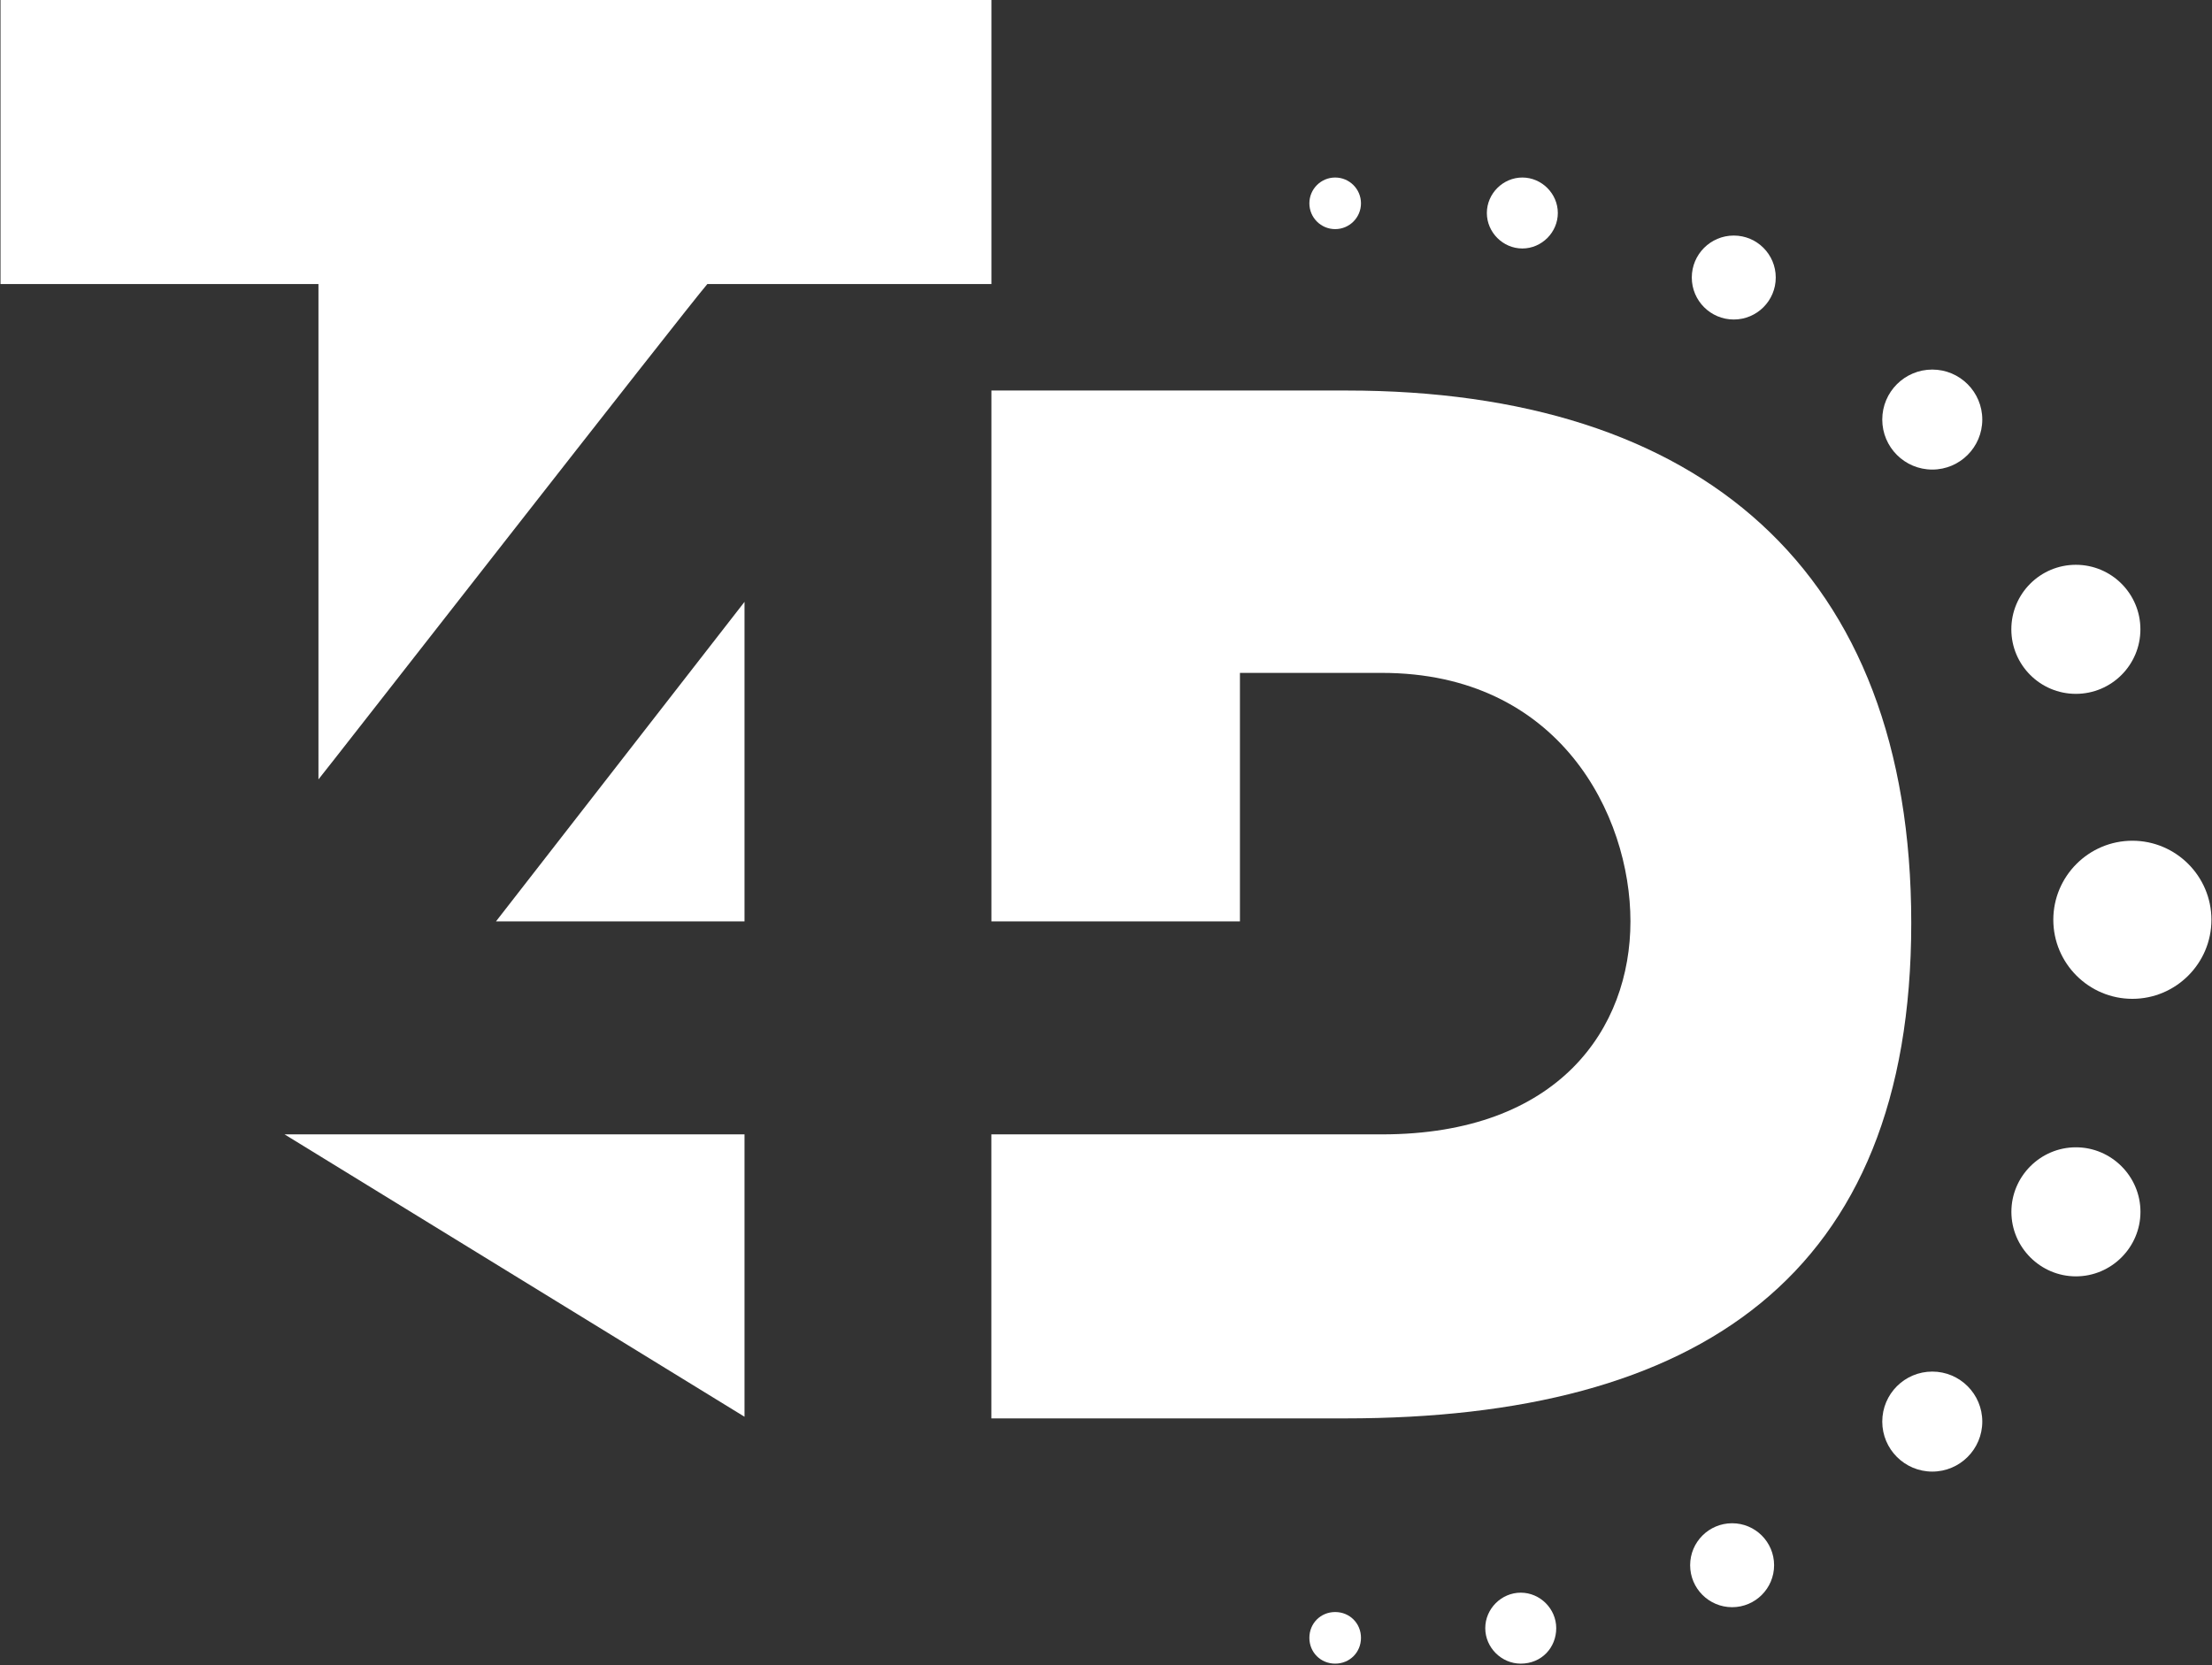 <?xml version="1.0" encoding="utf-8"?>
<!-- Generator: Adobe Illustrator 18.0.0, SVG Export Plug-In . SVG Version: 6.00 Build 0)  -->
<!DOCTYPE svg PUBLIC "-//W3C//DTD SVG 1.1//EN" "http://www.w3.org/Graphics/SVG/1.1/DTD/svg11.dtd">
<svg version="1.1" id="Capa_1" xmlns="http://www.w3.org/2000/svg" xmlns:xlink="http://www.w3.org/1999/xlink" x="0px" y="0px"
	 viewBox="0 0 3883.5 2923.9" enable-background="new 0 0 3883.5 2923.9" xml:space="preserve">
<rect x="0" y="0" width="3883.5" height="2923.9" fill="#333333" stroke="none"/>
<g>
	<g>
		<path fill="#FFFFFF" d="M3882.5,1615c0,76.5-62.3,138.8-138.8,138.8s-138.8-62.3-138.8-138.8c0-76.5,62.3-138.8,138.8-138.8
			S3882.5,1538.5,3882.5,1615z"/>
		<circle fill="#FFFFFF" cx="3644.5" cy="1105" r="113.3"/>
		<circle fill="#FFFFFF" cx="3392.4" cy="736.7" r="87.8"/>
		<circle fill="#FFFFFF" cx="3043.9" cy="487.3" r="73.7"/>
		<path fill="#FFFFFF" d="M2735,374c0,34-28.3,62.3-62.3,62.3s-62.3-28.3-62.3-62.3s28.3-62.3,62.3-62.3S2735,340,2735,374z"/>
		<circle fill="#FFFFFF" cx="2344.1" cy="357" r="45.3"/>
	</g>
	<g>
		<path fill="#FFFFFF" d="M3757.9,2127.8c0-62.3-51-113.3-113.3-113.3s-113.3,51-113.3,113.3c0,62.3,51,113.3,113.3,113.3
			S3757.9,2190.1,3757.9,2127.8z"/>
		<circle fill="#FFFFFF" cx="3392.4" cy="2496.1" r="87.8"/>
		<circle fill="#FFFFFF" cx="3041" cy="2748.3" r="73.7"/>
		<path fill="#FFFFFF" d="M2732.2,2858.8c0-34-28.3-62.3-62.3-62.3s-62.3,28.3-62.3,62.3c0,34,28.3,62.3,62.3,62.3
			C2706.7,2921.1,2732.2,2892.8,2732.2,2858.8z"/>
		<path fill="#FFFFFF" d="M2389.4,2875.8c0-25.5-19.8-45.3-45.3-45.3s-45.3,19.8-45.3,45.3s19.8,45.3,45.3,45.3
			C2369.6,2921.1,2389.4,2901.3,2389.4,2875.8z"/>
	</g>
	<path fill="#FFFFFF" d="M559.1,1368.5c14.2-17,646-827.3,682.8-869.8h498.7V0H0.9v498.7h558.2V1368.5z"/>
	<path fill="#FFFFFF" d="M2363.9,685.7h-623.3v932.1h436.3v-436.3h249.3c311.7,0,436.3,249.3,436.3,436.3s-124.7,374-436.3,374
		h-685.7v498.7h620.5c620.5,0,994.5-249.3,994.5-869.8S2984.4,685.7,2363.9,685.7z"/>
	<polygon fill="#FFFFFF" points="1307.1,1056.8 870.8,1617.8 1307.1,1617.8 	"/>
	<polygon fill="#FFFFFF" points="1307.1,1991.8 499.6,1991.8 1307.1,2487.6 	"/>
</g>
</svg>
